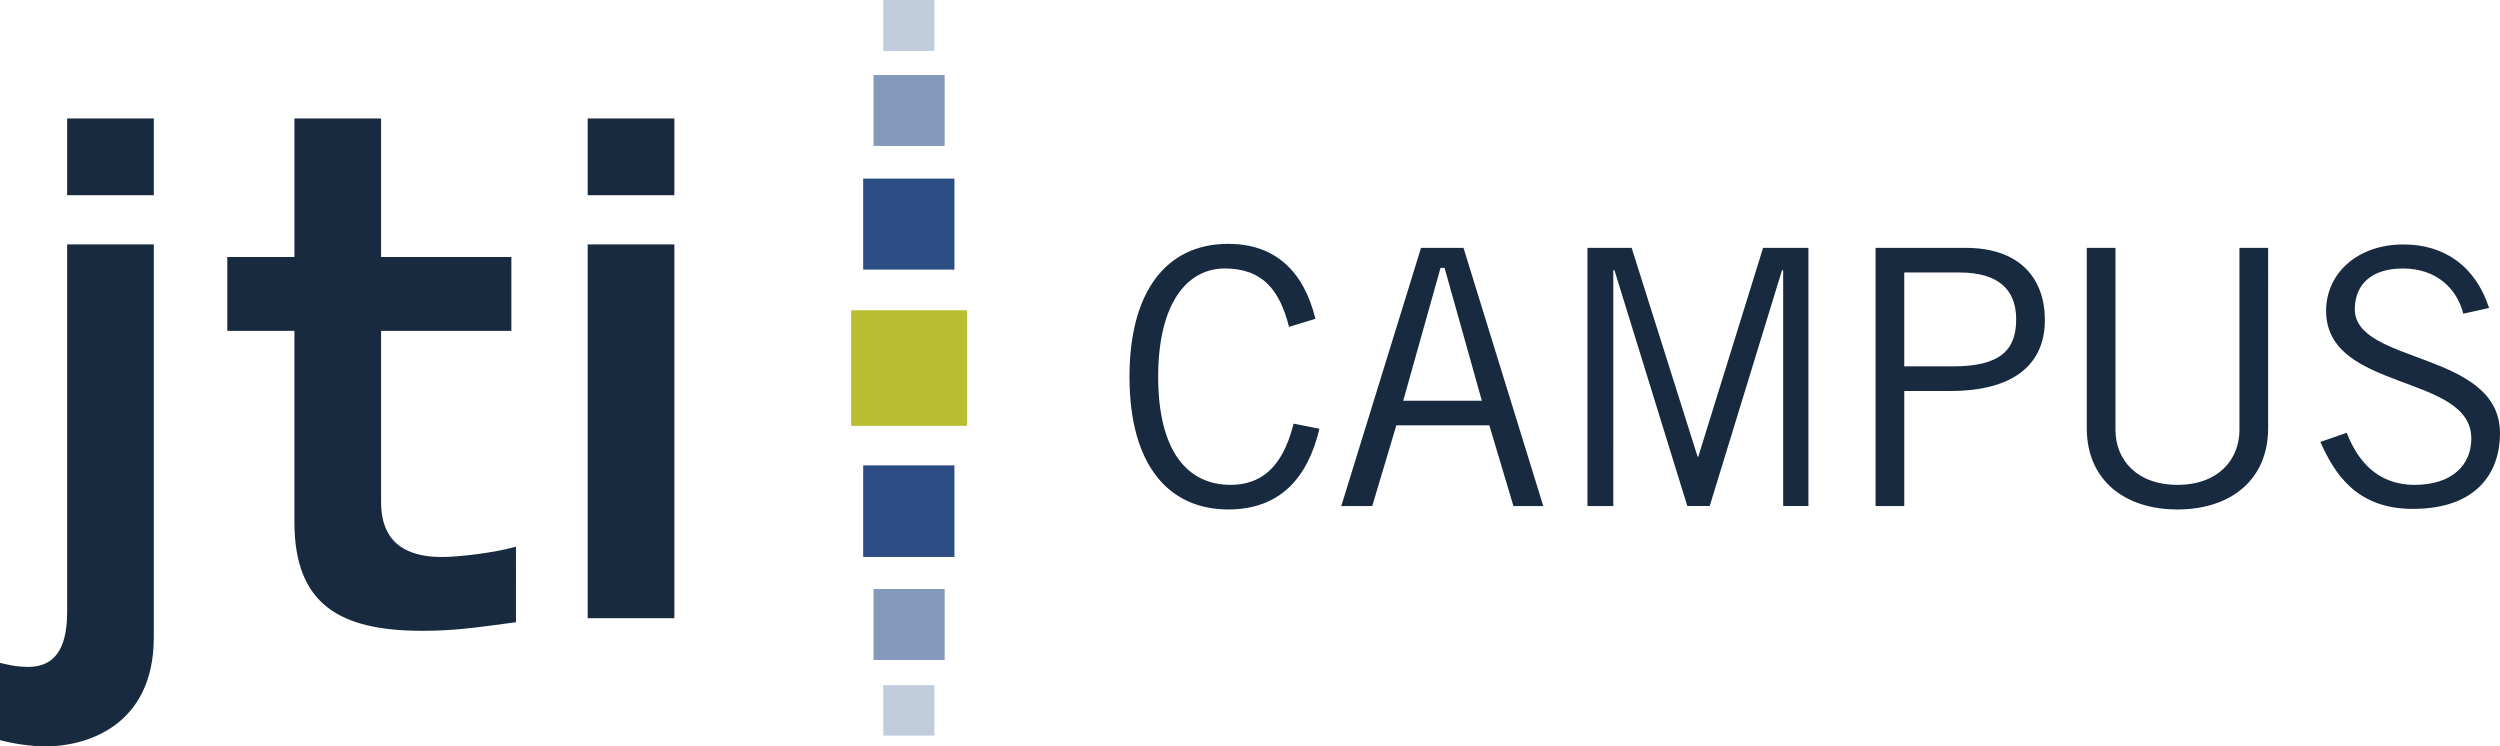 <svg xmlns="http://www.w3.org/2000/svg" width="211" height="63" viewBox="0 0 211 63"><g fill="none"><path fill="#B8BD32" d="M71.835 26.186v9.759h9.785v-9.76z"/><path fill="#2C4D83" d="M72.852 15.074v7.681h7.702v-7.681z"/><path fill="#8499BC" d="M73.724 6.329v5.99h6.006V6.33z"/><path fill="#C1CCDD" d="M74.548 0v4.3h4.31V0z"/><path fill="#2C4D83" d="M72.852 47.008v-7.73h7.702v7.73z"/><path fill="#8499BC" d="M73.724 55.705v-5.991h6.006v5.99z"/><path fill="#C1CCDD" d="M74.548 62.082v-4.251h4.31v4.251z"/><path fill="#182A3F" d="M5.667 51.598c0 2.416-.58 4.687-3.293 4.687-1.018 0-1.744-.194-2.374-.339v6.523c1.26.338 2.81.531 3.827.531 3.294 0 9.155-1.594 9.155-9.228V20.63H5.667v30.968zm0-35.123h7.315V10H5.667v6.474zm13.515 11.45h5.667V44.06c0 6.957 3.827 9.18 10.802 9.18 2.616 0 4.311-.242 7.896-.725V46.14c-1.89.531-4.844.87-6.249.87-4.263 0-5.135-2.416-5.135-4.639V27.925H43.16v-6.233H32.163V10.001H24.85v11.691h-5.667v6.233zm30.42 24.253h7.314V20.63H49.6v31.548zm0-35.703h7.314V10H49.6v6.474zm59.579 19.277c-.678 2.657-1.986 5.169-5.328 5.169-3.633 0-6.103-2.85-6.103-9.131 0-6.232 2.47-9.131 5.619-9.131 3.245 0 4.65 1.884 5.425 4.928l2.228-.677c-.969-3.961-3.342-6.329-7.363-6.329-5.28 0-8.331 4.107-8.331 11.209 0 7.633 3.439 11.208 8.331 11.208 4.457 0 6.733-2.753 7.702-6.812l-2.18-.434zm12.4-13.142h.34l3.148 11.209h-6.636l3.149-11.209zm-5.764 20.099 2.035-6.813h7.847l2.034 6.813h2.52l-6.734-21.79h-3.584l-6.733 21.79h2.615zm36.814 0v-21.79h-3.827l-5.473 17.635h-.049l-5.57-17.635h-3.73v21.79h2.18V22.804h.097l6.151 19.905h1.89l6.103-19.905h.097v19.905h2.131zm8.09-19.712h4.65c3.245 0 4.795 1.401 4.795 3.962 0 2.56-1.308 3.961-5.328 3.961h-4.118v-7.923zm0 19.712v-9.711h3.874c5.523 0 7.993-2.368 7.993-5.991 0-3.43-2.035-6.088-6.685-6.088h-7.605v21.79h2.422zm15.403-21.79v15.219c0 4.348 3.148 6.86 7.653 6.86 4.505 0 7.654-2.512 7.654-6.86V20.919h-2.422v15.364c0 2.512-1.793 4.638-5.232 4.638s-5.231-2.126-5.231-4.638V20.919h-2.422zm33.956 5.073c-1.163-3.575-3.827-5.362-7.218-5.362-3.923 0-6.539 2.464-6.539 5.604 0 6.86 12.255 5.266 12.255 10.774 0 2.222-1.598 3.913-4.795 3.913s-4.844-2.126-5.716-4.396l-2.228.773c1.162 2.608 3.003 5.652 7.798 5.652 5.57 0 7.363-3.237 7.363-6.377 0-7.006-12.352-5.798-12.255-10.532.048-2.174 1.55-3.382 4.069-3.382 2.81 0 4.553 1.69 5.086 3.816l2.18-.483z"/></g></svg>
